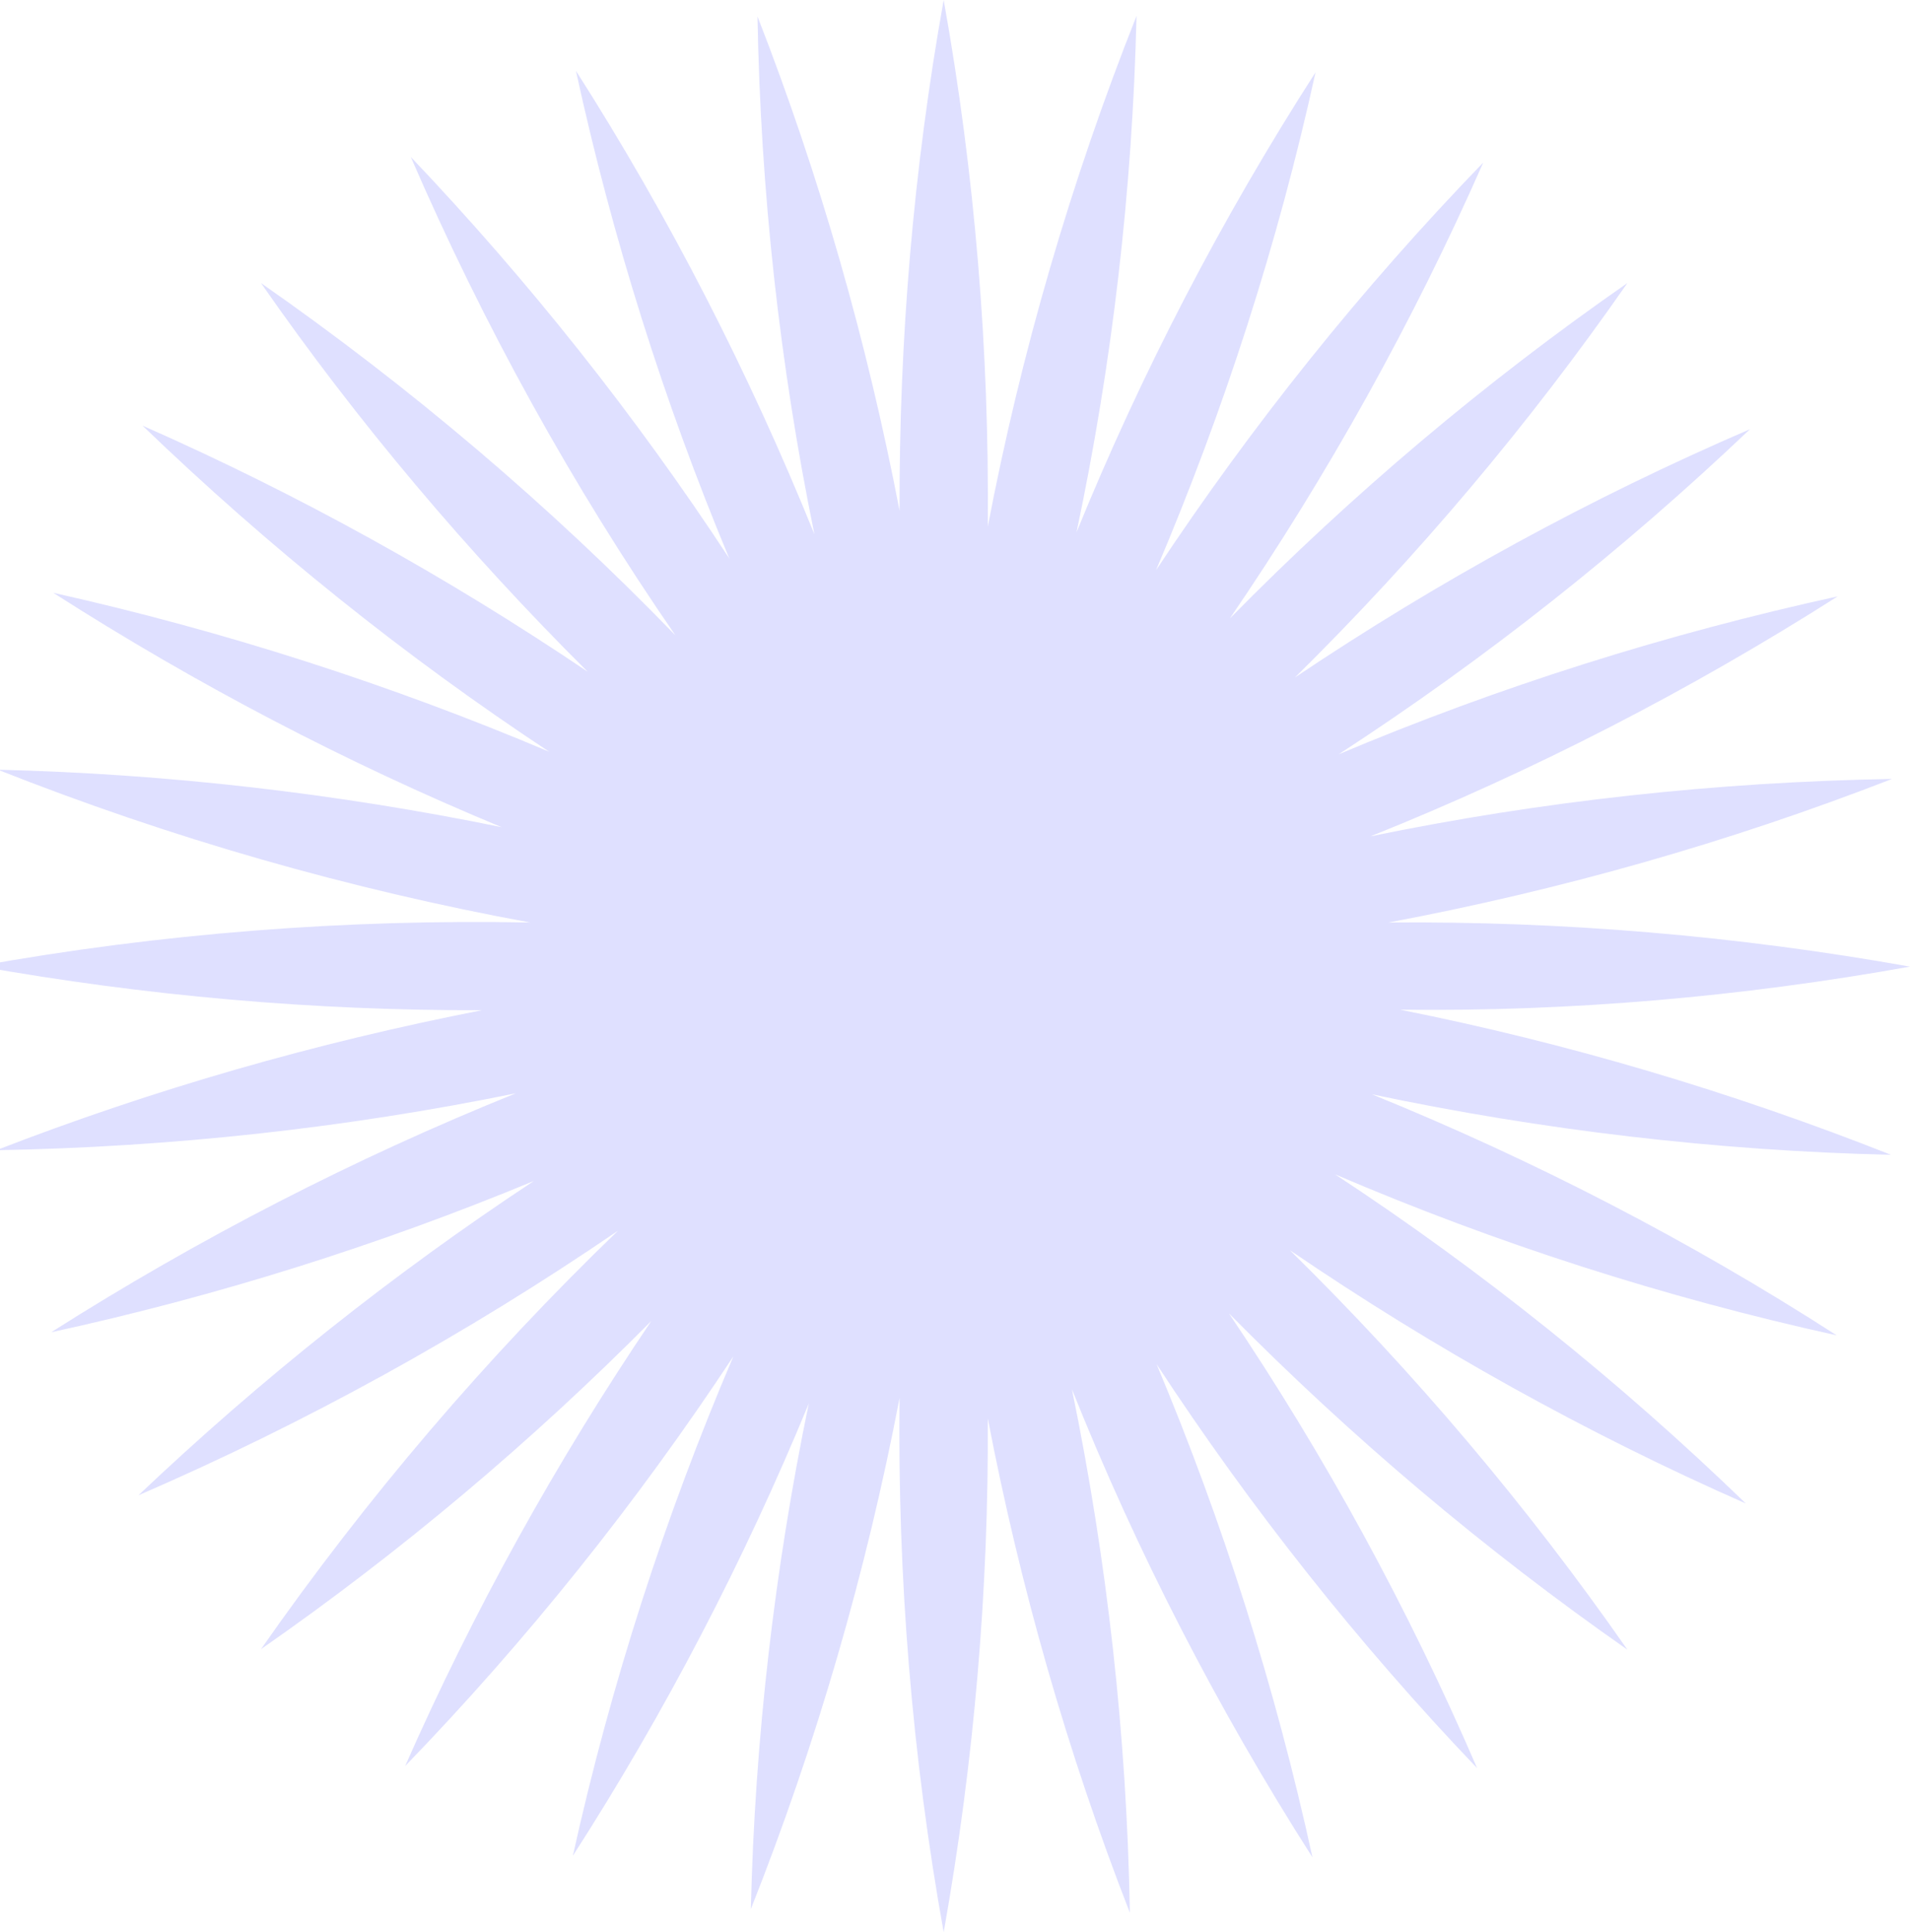 <svg width="265" height="268" viewBox="0 0 265 268" fill="none" xmlns="http://www.w3.org/2000/svg">
<path d="M265 134.071C241.089 129.804 216.823 127.741 192.627 127.954C216.467 123.473 239.808 116.859 262.509 108.039C238.172 108.466 213.905 111.098 190.137 116.005C212.695 106.972 234.4 95.806 254.966 82.719C231.198 87.911 207.998 95.237 185.724 104.625C206.077 91.396 225.149 76.317 242.797 59.532C220.665 69.063 199.601 80.585 179.676 93.957C196.684 77.171 212.126 58.892 225.789 39.261C205.935 53.059 187.503 68.636 170.638 85.777C184.23 65.862 196.043 44.667 205.792 22.547C188.927 39.972 173.769 58.892 160.39 79.091C169.855 56.829 177.327 33.713 182.522 10.029C169.499 30.299 158.398 51.637 149.36 73.828C154.341 50.286 157.117 26.316 157.686 2.205C148.577 25.178 141.674 48.863 137.049 73.046C137.262 48.65 135.27 24.183 130.929 0C126.73 23.4 124.738 47.156 124.809 70.841C120.326 47.512 113.779 24.538 105.097 2.276C105.524 26.459 108.157 50.499 112.996 74.112C103.958 51.779 92.928 30.228 79.905 9.815C84.957 33.002 92.074 55.62 101.183 77.455C88.16 57.611 73.358 38.977 56.99 21.764C67.096 45.093 79.336 67.284 93.711 88.124C76.204 70.058 56.919 53.7 36.211 39.261C49.661 58.607 64.889 76.602 81.542 93.174C62.043 80.016 41.406 68.565 19.772 59.034C37.207 75.82 56.065 90.969 76.204 104.27C54.002 94.881 30.945 87.484 7.39 82.221C27.173 94.881 47.953 105.763 69.586 114.725C46.601 110.031 23.259 107.328 -0.296 106.759C23.615 116.219 48.38 123.331 73.571 127.954C47.953 127.456 22.334 129.448 -3 134C20.128 138.125 43.541 140.188 66.882 140.117C43.896 144.598 21.338 151.07 -0.509 159.534C23.757 159.107 47.882 156.476 71.579 151.639C49.163 160.672 27.6 171.768 7.105 184.783C30.02 179.805 52.436 172.763 74.07 163.801C54.571 176.675 36.211 191.256 19.203 207.401C42.544 197.301 64.818 184.997 85.74 170.701C67.451 188.34 50.87 207.757 36.211 228.739C55.638 215.225 73.785 199.933 90.366 183.219C77.201 202.707 65.743 223.333 56.208 244.955C73.144 227.459 88.373 208.397 101.752 188.126C92.216 210.46 84.744 233.646 79.478 257.402C92.287 237.487 103.246 216.434 112.213 194.67C107.445 217.714 104.741 241.186 104.172 264.799C113.28 241.826 120.183 218.07 124.809 193.887C124.524 218.71 126.517 243.462 130.929 268C135.127 244.458 137.191 220.559 137.049 196.732C141.532 220.062 148.079 243.035 156.761 265.297C156.334 240.83 153.63 216.576 148.72 192.678C157.757 215.296 168.93 236.989 182.095 257.616C176.971 234.144 169.713 211.242 160.462 189.193C173.555 209.179 188.429 227.956 204.938 245.24C195.403 223.12 183.874 201.996 170.495 182.152C187.432 199.293 205.935 214.941 225.789 228.81C211.912 208.895 196.257 190.402 178.964 173.403C198.89 186.988 220.096 198.795 242.228 208.539C224.651 191.54 205.579 176.248 185.226 162.877C207.643 172.479 230.913 179.947 254.824 185.21C234.4 172.052 212.766 160.885 190.35 151.781C213.976 156.76 238.1 159.605 262.367 160.174C240.235 151.426 217.463 144.669 194.264 140.046C217.89 140.33 241.587 138.268 265 134.071Z" fill="#DFE0FF"/>
</svg>
